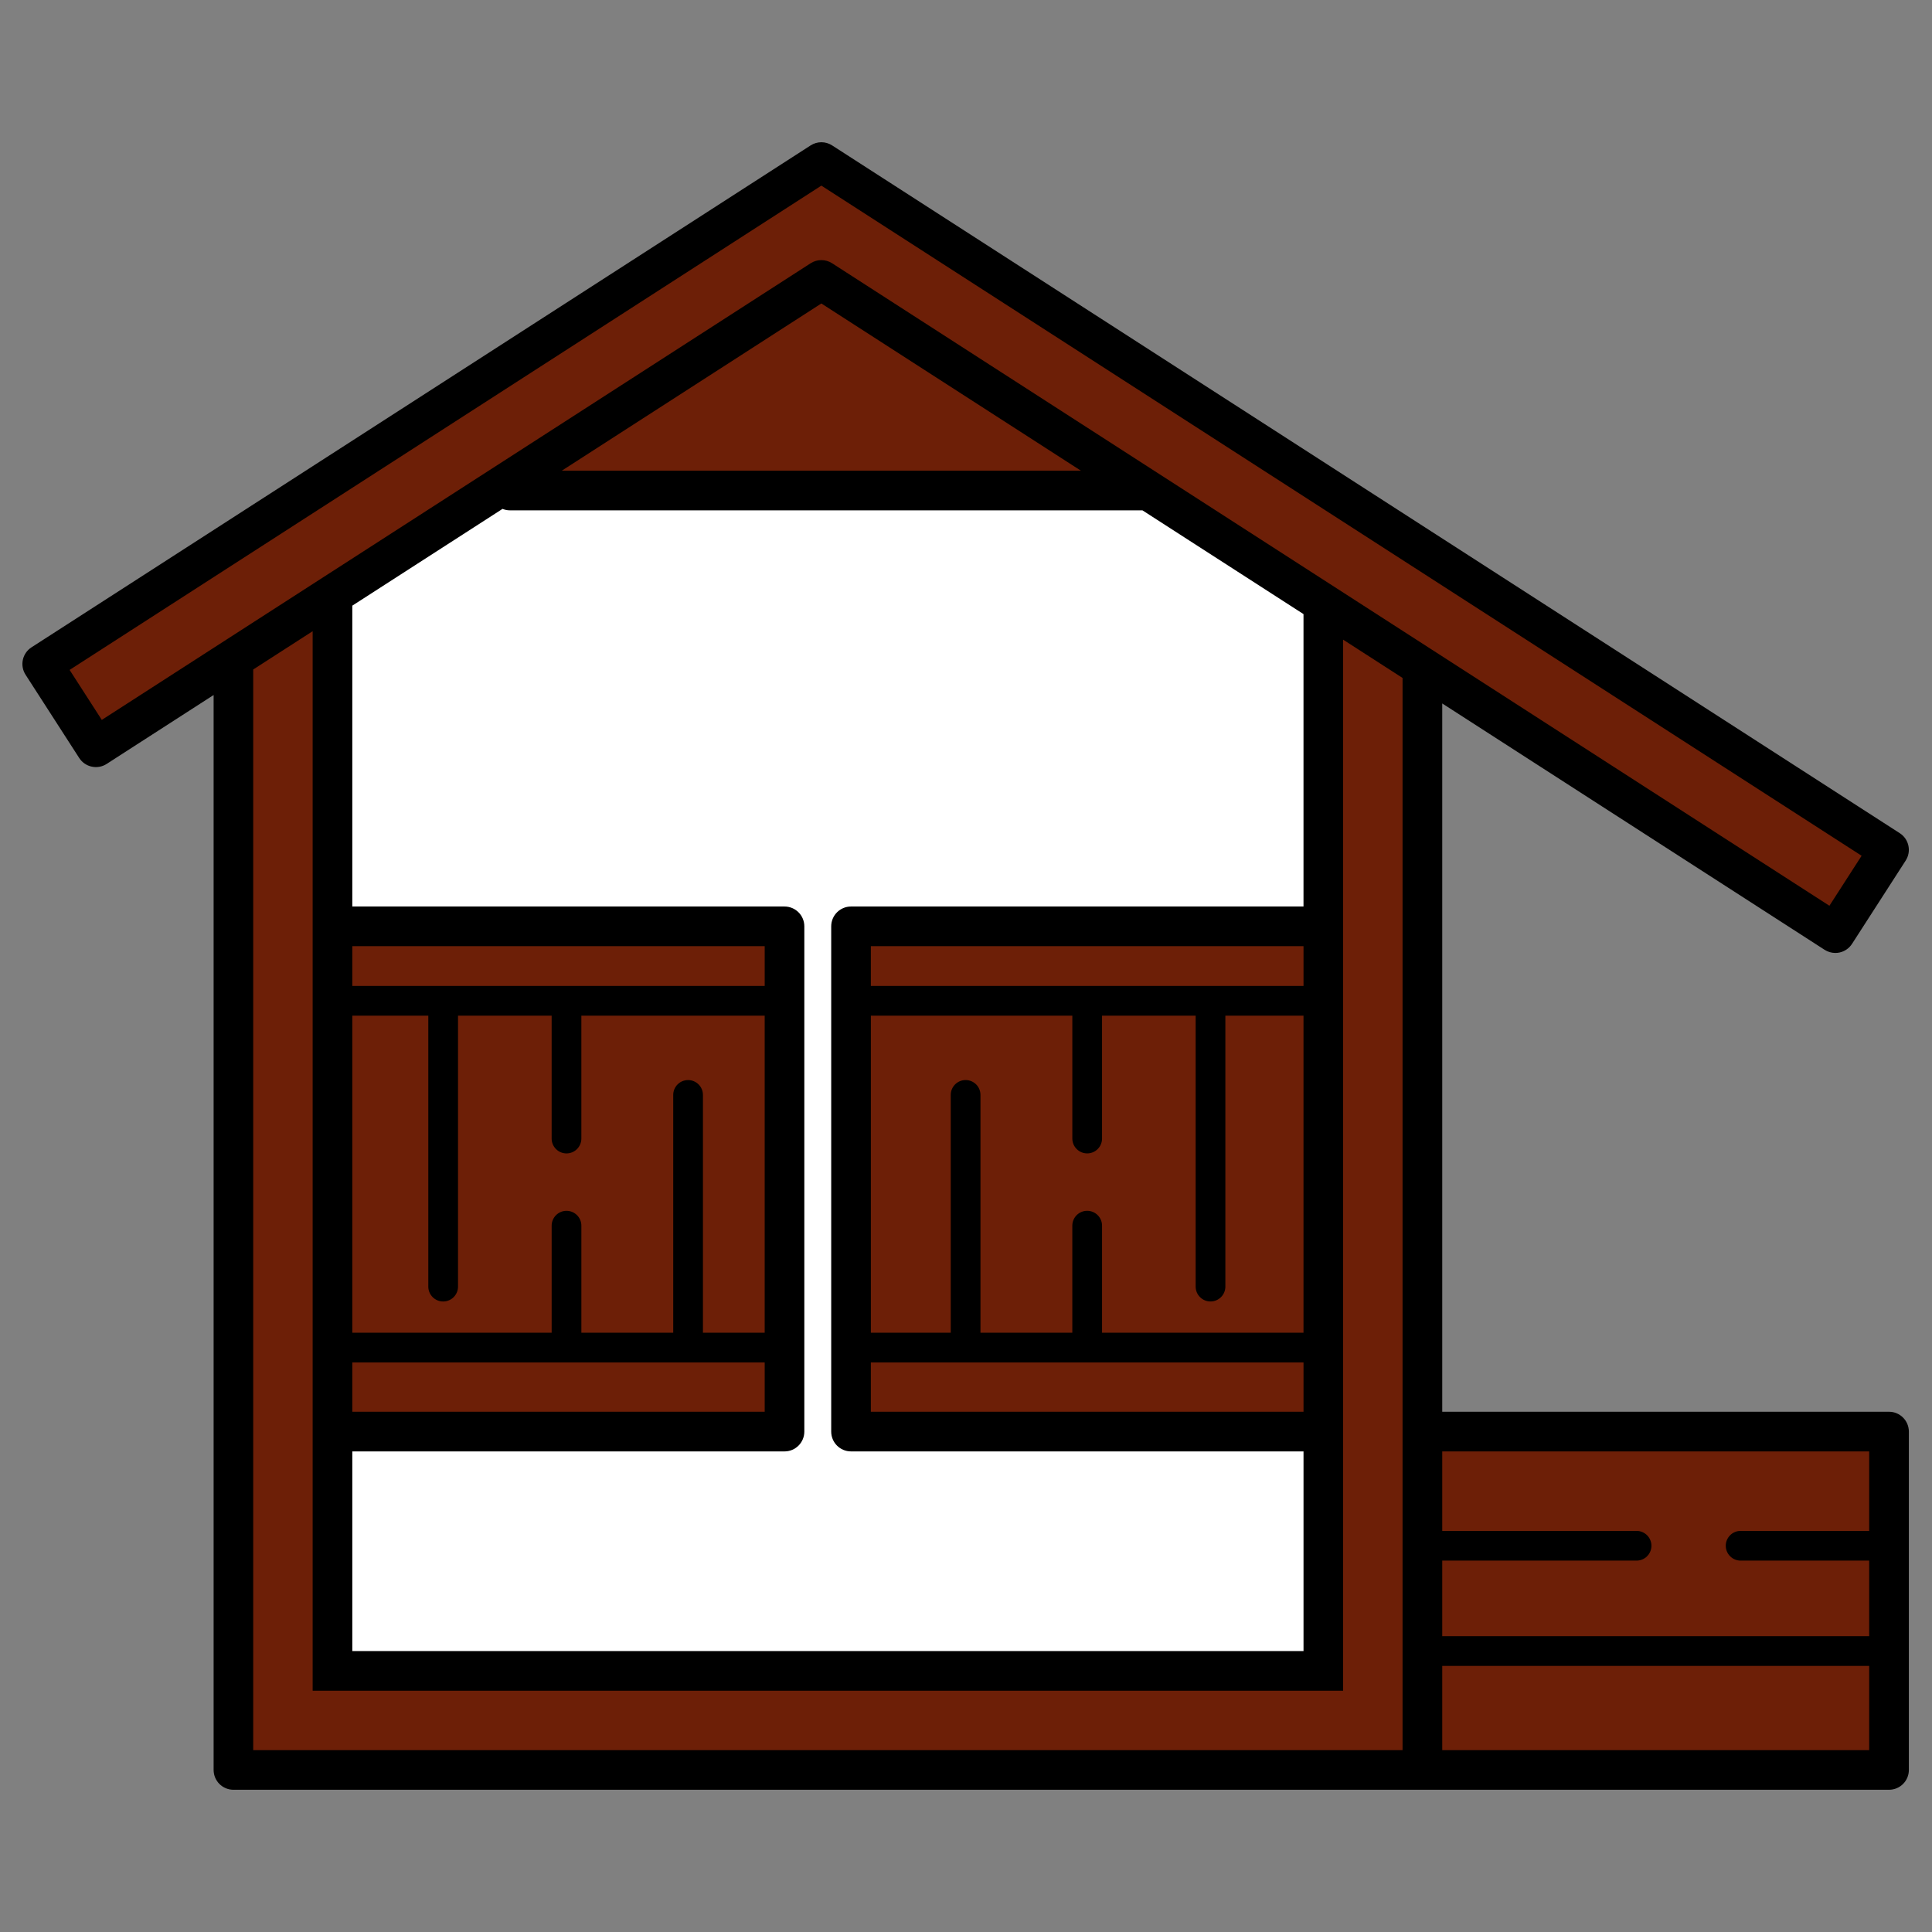 <?xml version="1.0" encoding="utf-8"?>
<!-- Generator: Adobe Illustrator 22.1.0, SVG Export Plug-In . SVG Version: 6.00 Build 0)  -->
<svg version="1.1" xmlns="http://www.w3.org/2000/svg" xmlns:xlink="http://www.w3.org/1999/xlink" x="0px" y="0px"
	 viewBox="22.366 337.079 100 100" enable-background="new 22.366 337.079 100 100" xml:space="preserve">
<rect x="22.366" y="337.079" width="100" height="100" fill="#808080" stroke="none"/>
<g id="background">
	<polygon fill="#FFFFFF" points="80.946,362.211 48.813,362.211 39.576,368.162 39.576,423.857 90.861,423.857 90.861,368.599 	"/>
</g>
<g id="pattern-1_1_">
	<path fill="#6D1F07" d="M95.99,371.608l21.373,13.769l2.777-4.311l-50.526-32.55l-4.735-3.05l-4.735,3.05l-35.594,22.93
		l2.777,4.311l7.119-4.586v57.52h1.515h3.613h51.286h2.564h2.564h24.151v-17.515H95.99V371.608z M39.576,423.563v-12.386h23.397
		v-26.151H39.576v-17.158l8.129-5.237h34.349l8.807,5.674v16.721H66.415v26.151h24.446v12.386H39.576z"/>
</g>
<g id="pattern-2_1_">
	<path d="M120.141,410.151H97.016V373.49l19.792,12.751c0.167,0.107,0.36,0.163,0.555,0.163c0.073,0,0.145-0.008,0.217-0.023
		c0.266-0.058,0.498-0.218,0.646-0.447l2.778-4.312c0.307-0.477,0.169-1.112-0.307-1.418l-55.261-35.599
		c-0.339-0.218-0.772-0.218-1.111,0l-40.329,25.98c-0.229,0.147-0.39,0.38-0.447,0.645c-0.058,0.266-0.007,0.544,0.14,0.773
		l2.778,4.311c0.308,0.476,0.943,0.613,1.418,0.307l5.538-3.568v55.638c0,0.567,0.459,1.026,1.026,1.026h4.486h0.642h51.286h0.119
		h5.01h24.151c0.566,0,1.026-0.459,1.026-1.026v-17.514C121.166,410.61,120.707,410.151,120.141,410.151z M119.115,412.203v4.115
		h-6.655c-0.425,0-0.769,0.345-0.769,0.769s0.345,0.769,0.769,0.769h6.655v3.912H97.016v-3.912h10.059
		c0.425,0,0.769-0.345,0.769-0.769s-0.345-0.769-0.769-0.769H97.016v-4.115H119.115z M27.635,374.341l-1.666-2.587l38.911-25.067
		l53.843,34.686l-1.667,2.588l-51.621-33.256c-0.169-0.109-0.362-0.163-0.555-0.163c-0.193,0-0.386,0.054-0.555,0.163
		L27.635,374.341z M78.638,399.75c-0.425,0-0.769,0.345-0.769,0.769v5.541h-4.754v-12.309c0-0.425-0.345-0.769-0.769-0.769
		c-0.425,0-0.769,0.345-0.769,0.769v12.309h-4.135v-16.411h10.428v6.361c0,0.425,0.345,0.769,0.769,0.769
		c0.425,0,0.769-0.345,0.769-0.769v-6.361h4.845v14.025c0,0.425,0.345,0.769,0.769,0.769s0.769-0.345,0.769-0.769v-14.025h4.044
		v16.411H79.408v-5.541C79.408,400.095,79.063,399.75,78.638,399.75z M89.836,388.111H67.441v-2.059h22.395V388.111z
		 M67.441,407.599h22.395v2.552H67.441V407.599z M89.836,384H66.415c-0.566,0-1.026,0.459-1.026,1.026v26.152
		c0,0.567,0.459,1.026,1.026,1.026h23.421v10.334H40.601v-10.334h22.371c0.566,0,1.026-0.459,1.026-1.026v-26.152
		c0-0.567-0.459-1.026-1.026-1.026H40.601v-15.572l7.775-5.009c0.116,0.045,0.24,0.075,0.372,0.075h32.75l8.337,5.371V384z
		 M45.304,404.444c0.425,0,0.769-0.345,0.769-0.769v-14.025h4.846v6.361c0,0.425,0.345,0.769,0.769,0.769s0.769-0.345,0.769-0.769
		v-6.361h9.489v16.411H58.75v-12.309c0-0.425-0.345-0.769-0.769-0.769c-0.425,0-0.769,0.345-0.769,0.769v12.309h-4.754v-5.541
		c0-0.425-0.345-0.769-0.769-0.769c-0.425,0-0.769,0.345-0.769,0.769v5.541H40.601v-16.411h3.934v14.025
		C44.535,404.099,44.88,404.444,45.304,404.444z M40.601,407.599h21.346v2.552H40.601V407.599z M61.947,388.111H40.601v-2.059
		h21.346V388.111z M51.444,361.442l13.435-8.655l13.435,8.655H51.444z M91.887,427.666H91h-1.164H40.601h-1.606H38.55h-1.539h-1.539
		v-55.934l3.077-1.982v54.84h0.514h1.537h49.234h1.13h0.921v-54.403l3.077,1.982v39.009v16.488h-1.539H91.887z M119.115,427.666
		H97.016v-4.359h22.099V427.666z"/>
</g>
</svg>
